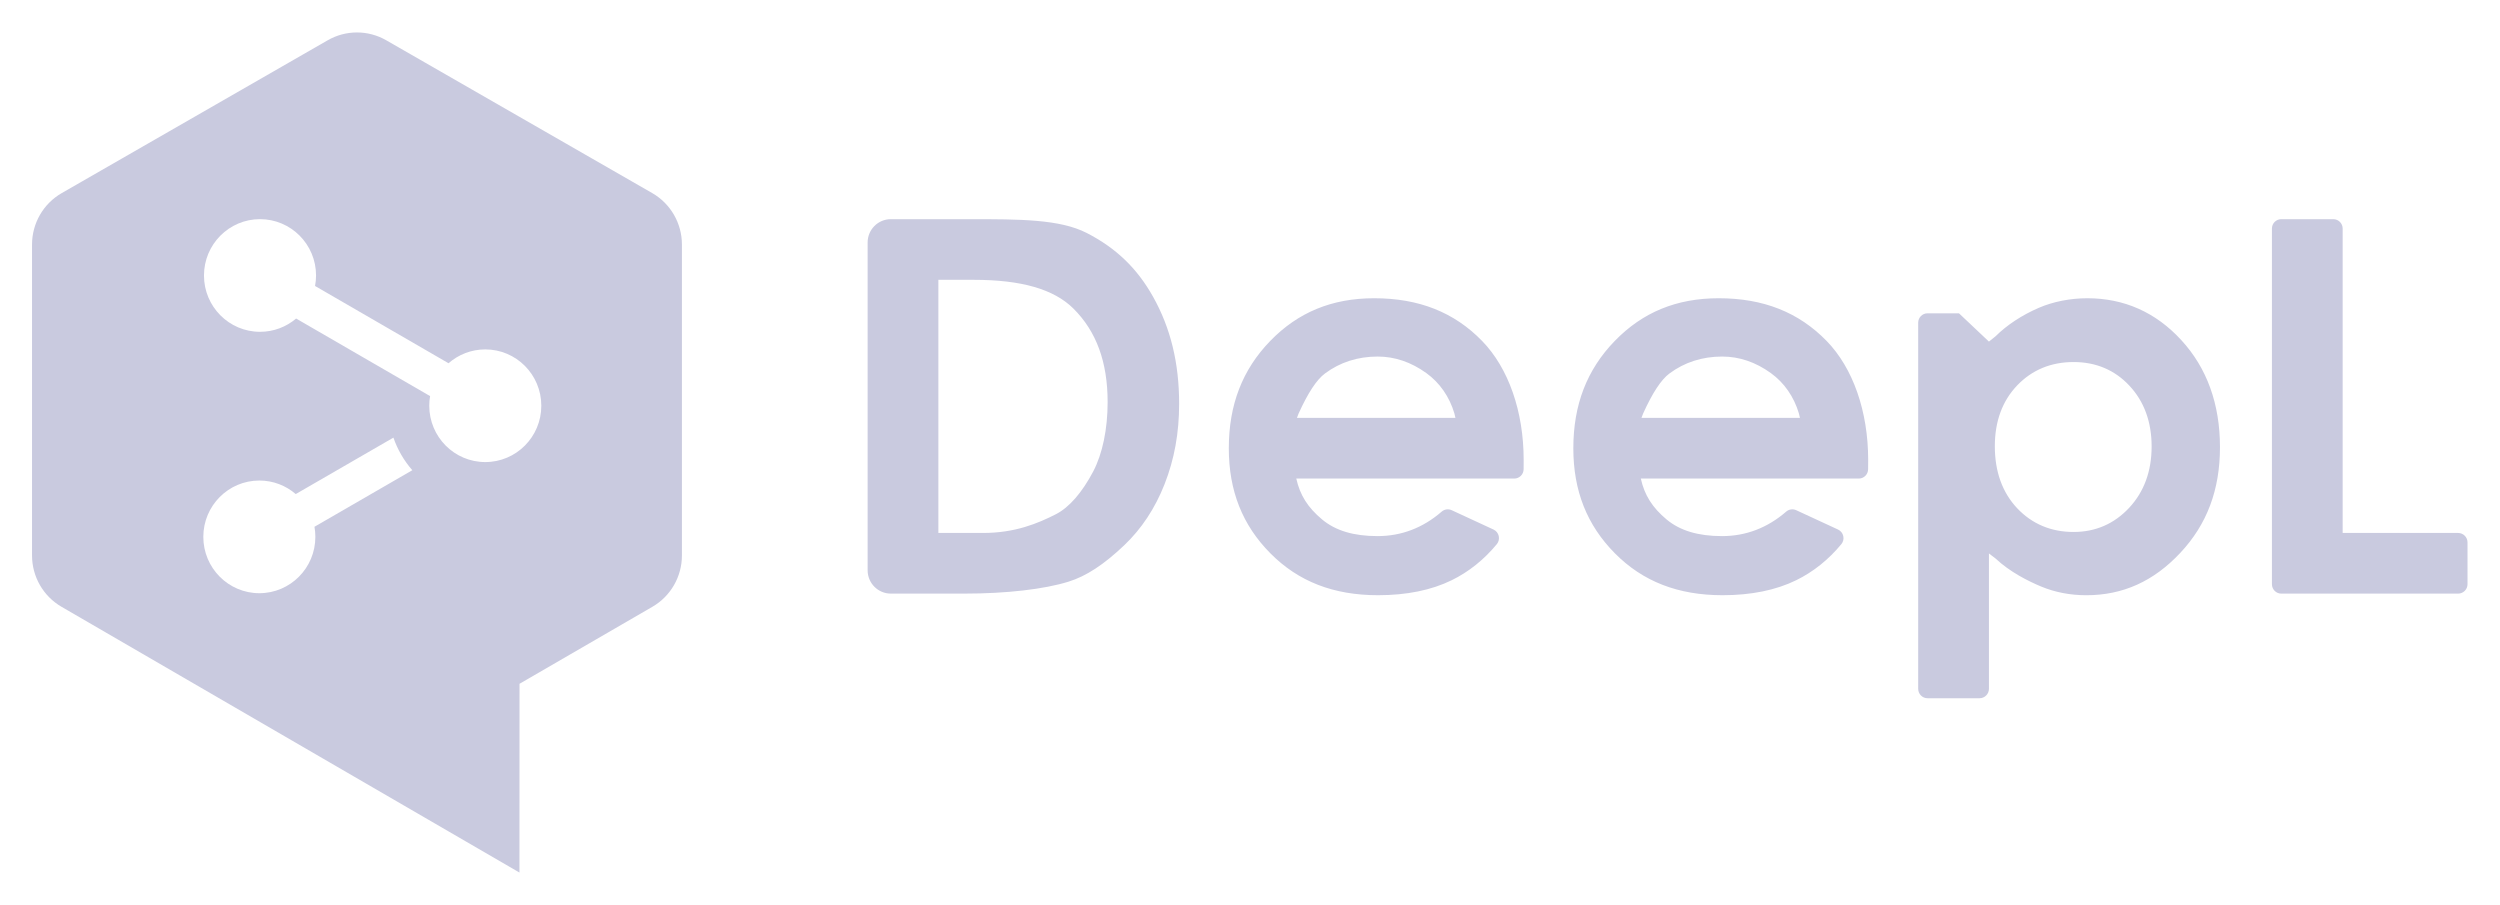 <svg xmlns="http://www.w3.org/2000/svg" width="174" height="63" viewBox="0 0 174 63" fill="none"><path d="M62.002 15.254C61.11 15.254 60.387 15.981 60.387 16.878V39.692C60.387 40.588 61.11 41.315 62.002 41.315H67.133C70.044 41.315 72.685 41.011 74.381 40.48C75.601 40.1 76.83 39.296 78.248 37.948C79.449 36.808 80.393 35.379 81.053 33.701C81.736 31.964 82.068 30.132 82.068 28.101C82.068 25.267 81.475 22.829 80.252 20.651C79.142 18.67 77.676 17.261 75.635 16.214C73.76 15.254 70.973 15.254 67.446 15.254H62.002ZM158.777 15.254C158.418 15.254 158.126 15.546 158.126 15.908V40.661C158.126 41.023 158.418 41.316 158.777 41.316H171.086C171.444 41.316 171.739 41.023 171.739 40.661V37.75C171.739 37.387 171.444 37.094 171.086 37.094H163.049V15.908C163.049 15.546 162.756 15.254 162.398 15.254H158.777ZM65.311 19.476H67.791C71.087 19.476 73.346 20.127 74.7 21.467C76.31 23.062 77.091 25.195 77.091 27.989C77.091 29.866 76.734 31.579 76.09 32.81C75.312 34.285 74.416 35.314 73.497 35.786C72.234 36.432 70.642 37.094 68.425 37.094H65.311V19.476ZM95.641 20.758C92.716 20.758 90.349 21.73 88.409 23.729C86.468 25.73 85.525 28.174 85.525 31.202C85.525 34.157 86.47 36.548 88.419 38.511C90.364 40.474 92.815 41.427 95.912 41.427C97.902 41.427 99.628 41.075 101.039 40.383C102.228 39.801 103.283 38.956 104.18 37.871C104.309 37.715 104.358 37.507 104.312 37.307C104.269 37.109 104.134 36.943 103.951 36.857L101.039 35.51C100.809 35.403 100.534 35.441 100.34 35.609C99.04 36.739 97.537 37.313 95.875 37.313C94.215 37.313 92.954 36.934 92.021 36.156C91.027 35.327 90.476 34.461 90.222 33.308H105.391C105.75 33.308 106.041 33.018 106.044 32.657L106.047 32.011C106.047 28.636 104.992 25.619 103.153 23.729C101.208 21.73 98.752 20.758 95.641 20.758ZM119.62 20.758C116.692 20.758 114.328 21.73 112.388 23.729C110.447 25.73 109.504 28.174 109.504 31.202C109.504 34.156 110.45 36.546 112.397 38.511C114.343 40.474 116.794 41.427 119.891 41.427C121.881 41.427 123.606 41.075 125.017 40.383C126.205 39.801 127.262 38.956 128.159 37.872C128.287 37.715 128.338 37.507 128.291 37.309C128.248 37.109 128.114 36.943 127.93 36.857L125.017 35.51C124.786 35.403 124.512 35.441 124.318 35.609C123.016 36.739 121.514 37.313 119.854 37.313C118.193 37.313 116.933 36.934 115.997 36.157C115.003 35.327 114.454 34.46 114.201 33.308H129.37C129.729 33.308 130.019 33.018 130.02 32.657L130.025 32.011C130.025 28.635 128.971 25.617 127.132 23.729C125.184 21.73 122.728 20.758 119.62 20.758ZM145.276 20.758C144.093 20.758 142.895 20.994 141.899 21.426C140.737 21.926 139.67 22.628 138.893 23.403L138.43 23.775L136.344 21.806H134.155C133.797 21.806 133.506 22.098 133.506 22.458V47.942C133.506 48.304 133.797 48.597 134.157 48.597H137.778C138.137 48.597 138.43 48.303 138.43 47.941V38.52L138.89 38.872C139.882 39.805 141.162 40.447 142.067 40.824C143.029 41.223 144.086 41.428 145.206 41.428C147.752 41.428 149.893 40.461 151.752 38.476C153.607 36.496 154.51 34.092 154.51 31.129C154.51 28.12 153.604 25.608 151.811 23.664C150.038 21.735 147.839 20.758 145.276 20.758ZM95.887 24.816C97.074 24.816 98.214 25.203 99.272 25.966C100.203 26.636 100.881 27.615 101.223 28.765L101.299 29.085H90.266L90.38 28.786C91.038 27.337 91.639 26.424 92.219 25.994C93.266 25.213 94.5 24.816 95.887 24.816ZM119.864 24.816C121.052 24.816 122.193 25.202 123.25 25.966C124.181 26.636 124.859 27.615 125.2 28.766L125.278 29.085H114.246L114.36 28.785C115.013 27.34 115.613 26.427 116.194 25.994C117.245 25.213 118.478 24.816 119.864 24.816ZM144.322 25.198C145.883 25.198 147.19 25.753 148.211 26.849C149.233 27.943 149.753 29.365 149.753 31.075C149.753 32.798 149.225 34.235 148.186 35.347C147.147 36.46 145.846 37.025 144.322 37.025C142.753 37.025 141.433 36.469 140.397 35.376C139.365 34.28 138.84 32.827 138.84 31.058C138.84 29.322 139.366 27.898 140.399 26.821C141.433 25.744 142.753 25.198 144.322 25.198Z" fill="#C9CADF"></path><path d="M33.777 32.16C31.622 32.16 29.877 30.405 29.877 28.239C29.877 28.011 29.896 27.787 29.935 27.569L20.61 22.17C19.931 22.747 19.054 23.094 18.097 23.094C15.943 23.094 14.197 21.339 14.197 19.174C14.197 17.009 15.943 15.253 18.097 15.253C20.251 15.253 21.997 17.009 21.997 19.174C21.997 19.423 21.972 19.667 21.927 19.904L31.218 25.282C31.903 24.682 32.798 24.319 33.777 24.319C35.929 24.319 37.675 26.074 37.675 28.239C37.675 30.405 35.929 32.16 33.777 32.16ZM21.949 37.366C21.949 39.531 20.204 41.287 18.05 41.287C15.897 41.287 14.151 39.531 14.151 37.366C14.151 35.2 15.897 33.445 18.05 33.445C19.018 33.445 19.902 33.8 20.584 34.387L27.382 30.459C27.672 31.302 28.124 32.07 28.697 32.727L21.887 36.663C21.927 36.892 21.949 37.126 21.949 37.366ZM45.396 13.44L26.88 2.802C25.619 2.078 24.071 2.078 22.81 2.802L4.296 13.44C3.017 14.174 2.229 15.541 2.229 17.02V38.66C2.229 40.133 3.01 41.495 4.279 42.231L36.154 60.73L36.159 47.591L45.409 42.231C46.68 41.495 47.462 40.133 47.462 38.658V17.02C47.462 15.541 46.674 14.174 45.396 13.44Z" fill="#C9CADF"></path></svg>